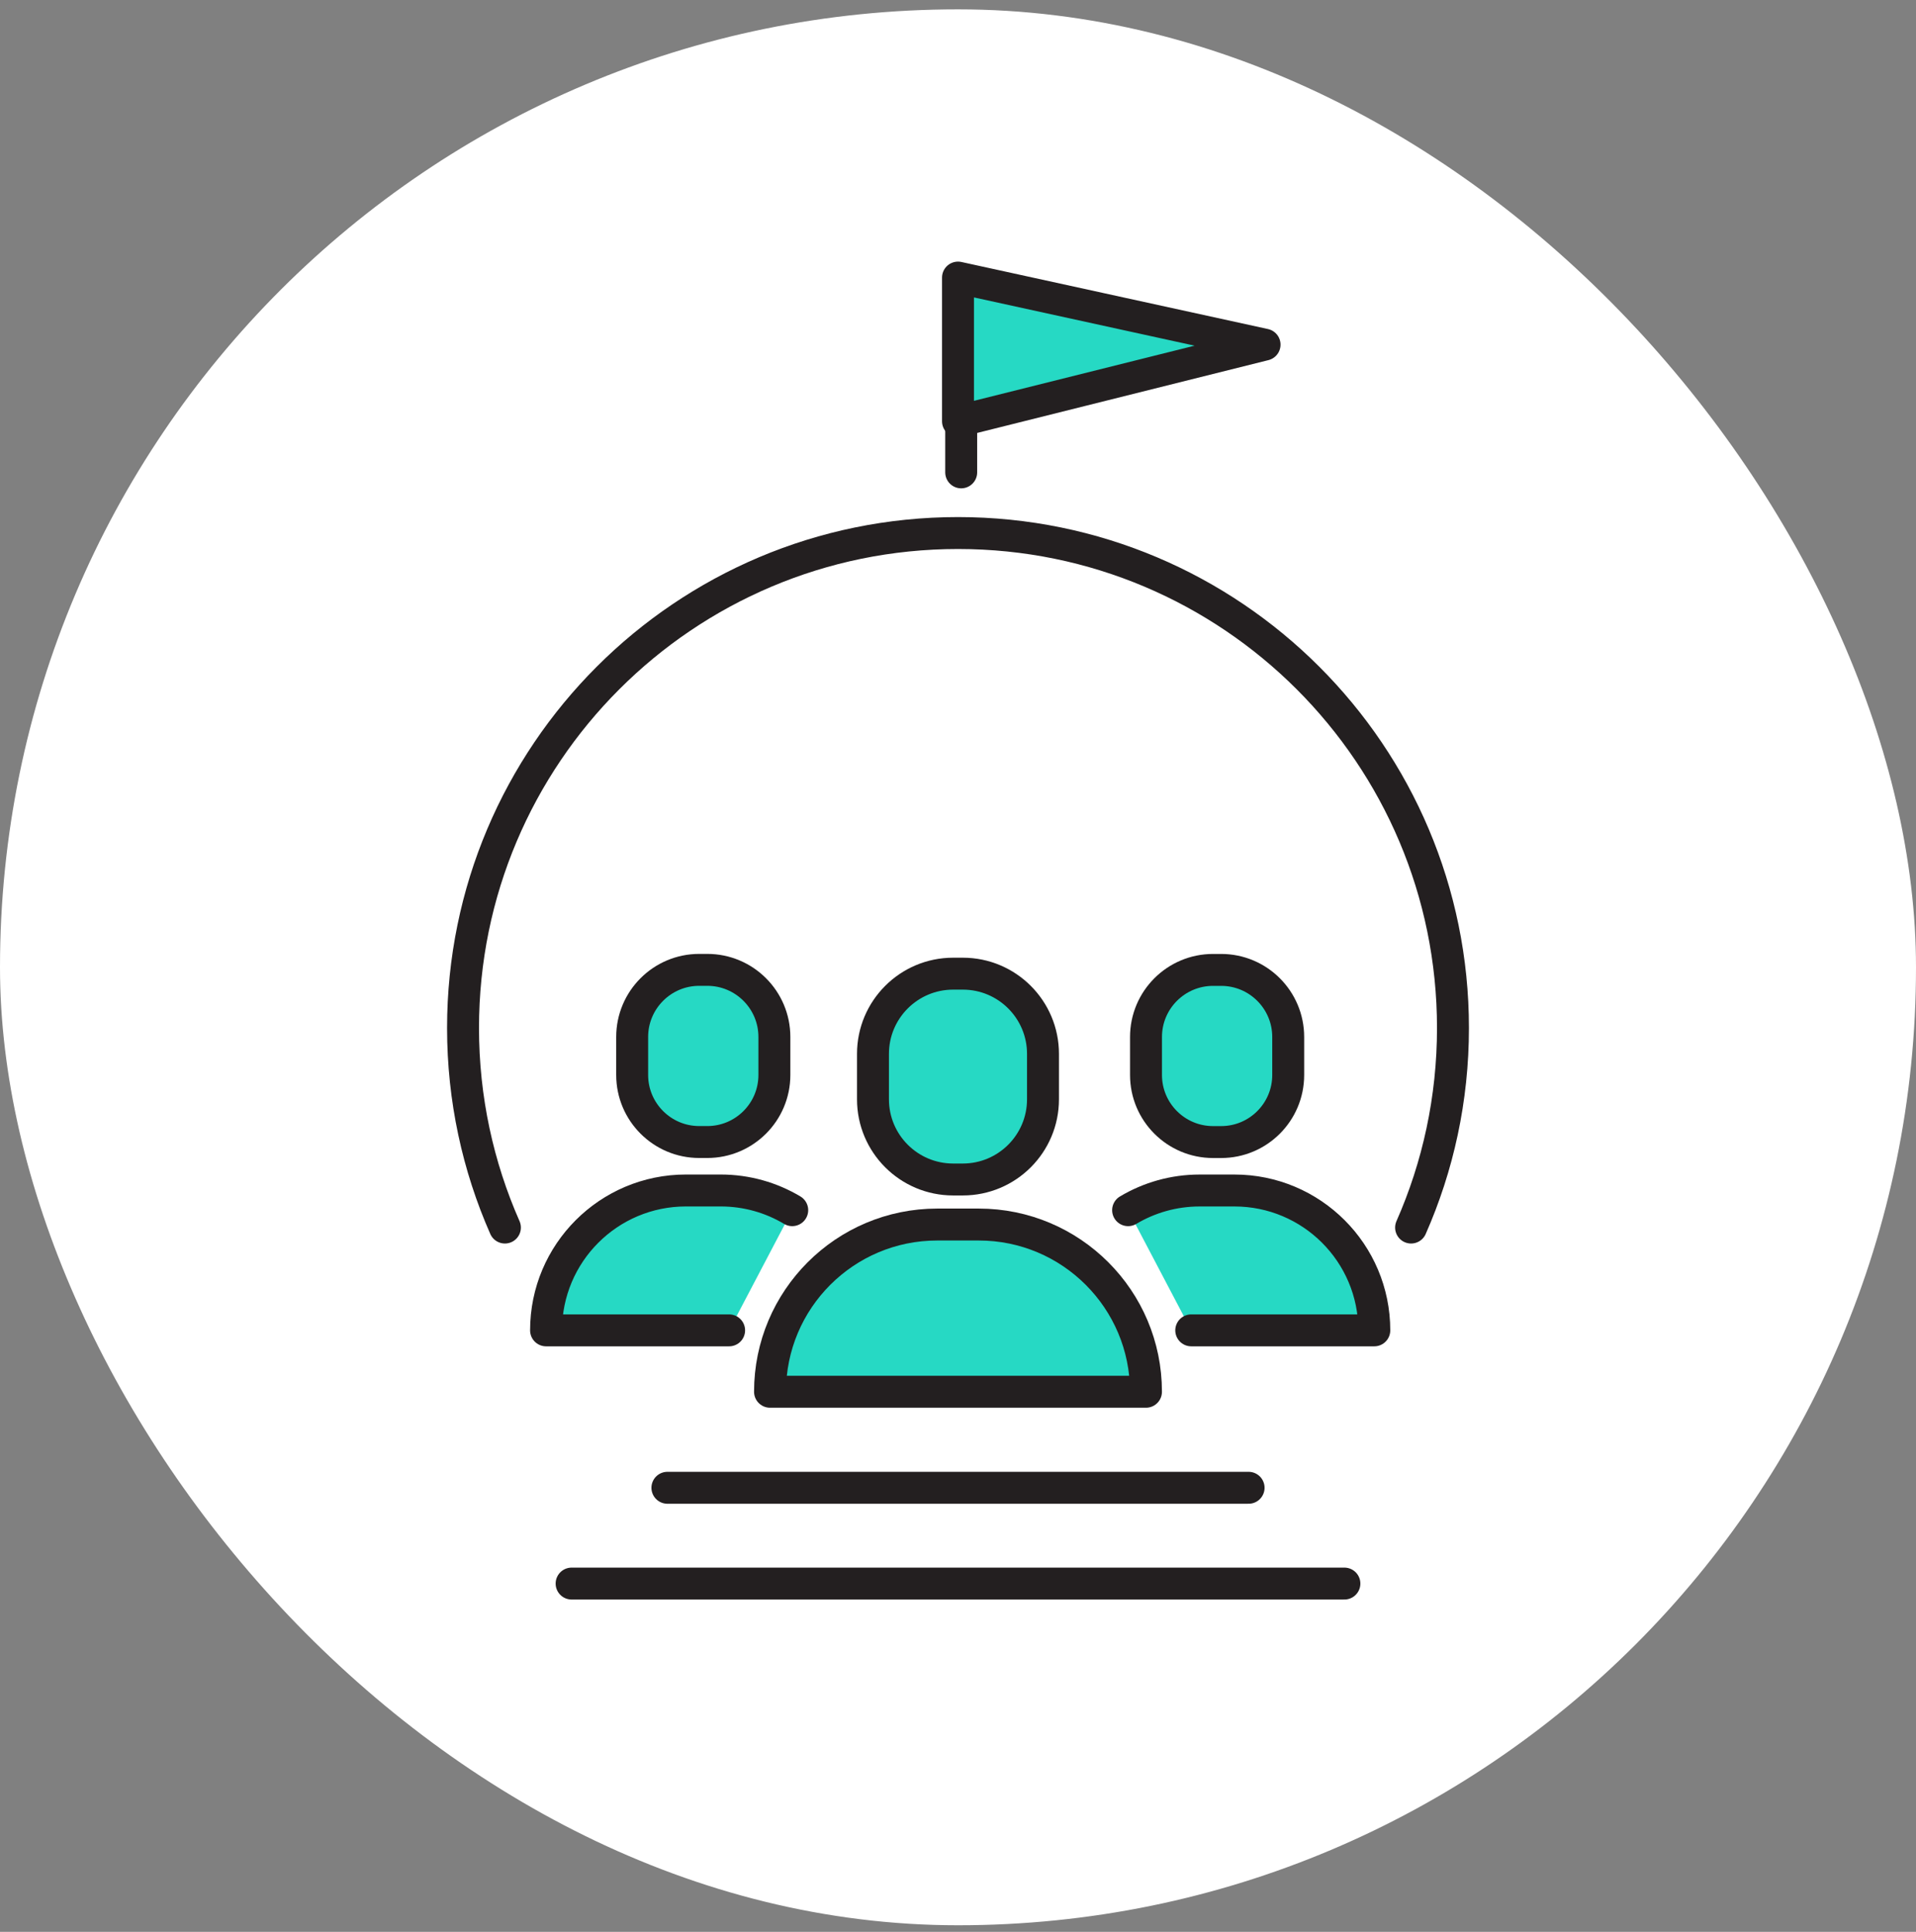 <?xml version="1.0" encoding="UTF-8"?>
<svg xmlns="http://www.w3.org/2000/svg" width="120" height="121" viewBox="0 0 120 121" fill="none">
  <rect x="0" y="0" width="120" height="121" fill="#808080" stroke="none"/>
  <rect x="-0" y="0.586" width="120" height="120" rx="60" fill="white"></rect>
  <path d="M88.377 76.886C90.064 73.062 91 68.833 91 64.386C91 47.265 77.121 33.386 60 33.386C42.879 33.386 29 47.265 29 64.386C29 68.833 29.937 73.062 31.623 76.886" stroke="#231F20" stroke-width="2" stroke-linecap="round"></path>
  <path d="M49.618 75.797C48.307 75.014 46.773 74.564 45.134 74.564H42.96C38.121 74.564 34.2 78.486 34.2 83.325H45.665" fill="#26D9C4"></path>
  <path d="M49.618 75.797C48.307 75.014 46.773 74.564 45.134 74.564H42.96C38.121 74.564 34.2 78.486 34.2 83.325H45.665" stroke="#231F20" stroke-width="2" stroke-linecap="round" stroke-linejoin="round"></path>
  <path d="M43.794 60.746H44.298C46.617 60.746 48.5 62.628 48.5 64.947V67.328C48.5 69.647 46.618 71.529 44.298 71.529H43.794C41.476 71.529 39.593 69.648 39.593 67.328V64.947C39.593 62.629 41.475 60.746 43.794 60.746Z" fill="#26D9C4" stroke="#231F20" stroke-width="2" stroke-linecap="round" stroke-linejoin="round"></path>
  <path d="M70.654 75.798C71.966 75.016 73.5 74.565 75.139 74.565H77.313C82.151 74.565 86.073 78.487 86.073 83.325H74.608" fill="#26D9C4"></path>
  <path d="M70.654 75.798C71.966 75.016 73.5 74.565 75.139 74.565H77.313C82.151 74.565 86.073 78.487 86.073 83.325H74.608" stroke="#231F20" stroke-width="2" stroke-linecap="round" stroke-linejoin="round"></path>
  <path d="M75.976 71.531H76.48C78.8 71.531 80.681 69.65 80.681 67.33V64.95C80.681 62.63 78.8 60.749 76.48 60.749H75.976C73.656 60.749 71.775 62.63 71.775 64.95V67.33C71.775 69.65 73.656 71.531 75.976 71.531Z" fill="#26D9C4" stroke="#231F20" stroke-width="2" stroke-linecap="round" stroke-linejoin="round"></path>
  <path d="M71.773 88.171C72.326 88.171 72.773 87.723 72.773 87.171C72.773 80.834 67.636 75.697 61.3 75.697H58.701C52.364 75.697 47.227 80.834 47.227 87.171C47.227 87.723 47.675 88.171 48.227 88.171H71.773Z" stroke="white" stroke-width="2" stroke-linecap="round" stroke-linejoin="round"></path>
  <path d="M71.773 87.171C71.773 81.386 67.084 76.697 61.3 76.697H58.701C52.916 76.697 48.227 81.386 48.227 87.171H71.773Z" fill="#26D9C4" stroke="#231F20" stroke-width="2" stroke-linecap="round" stroke-linejoin="round"></path>
  <path d="M60.3 60.984H59.698C56.924 60.984 54.675 63.233 54.675 66.007V68.853C54.675 71.627 56.924 73.876 59.698 73.876H60.3C63.075 73.876 65.323 71.627 65.323 68.853V66.007C65.323 63.233 63.075 60.984 60.3 60.984Z" fill="#26D9C4" stroke="#231F20" stroke-width="2" stroke-linecap="round" stroke-linejoin="round"></path>
  <line x1="41.8" y1="93.185" x2="78.2" y2="93.185" stroke="#231F20" stroke-width="2" stroke-linecap="round"></line>
  <line x1="35.8" y1="99.185" x2="84.2" y2="99.185" stroke="#231F20" stroke-width="2" stroke-linecap="round"></line>
  <line x1="60.2" y1="29.586" x2="60.2" y2="21.986" stroke="#231F20" stroke-width="2" stroke-linecap="round"></line>
  <path d="M60 17.386L79.2 21.586L60 26.386V17.386Z" fill="#26D9C4" stroke="#231F20" stroke-width="2" stroke-linejoin="round"></path>
</svg>